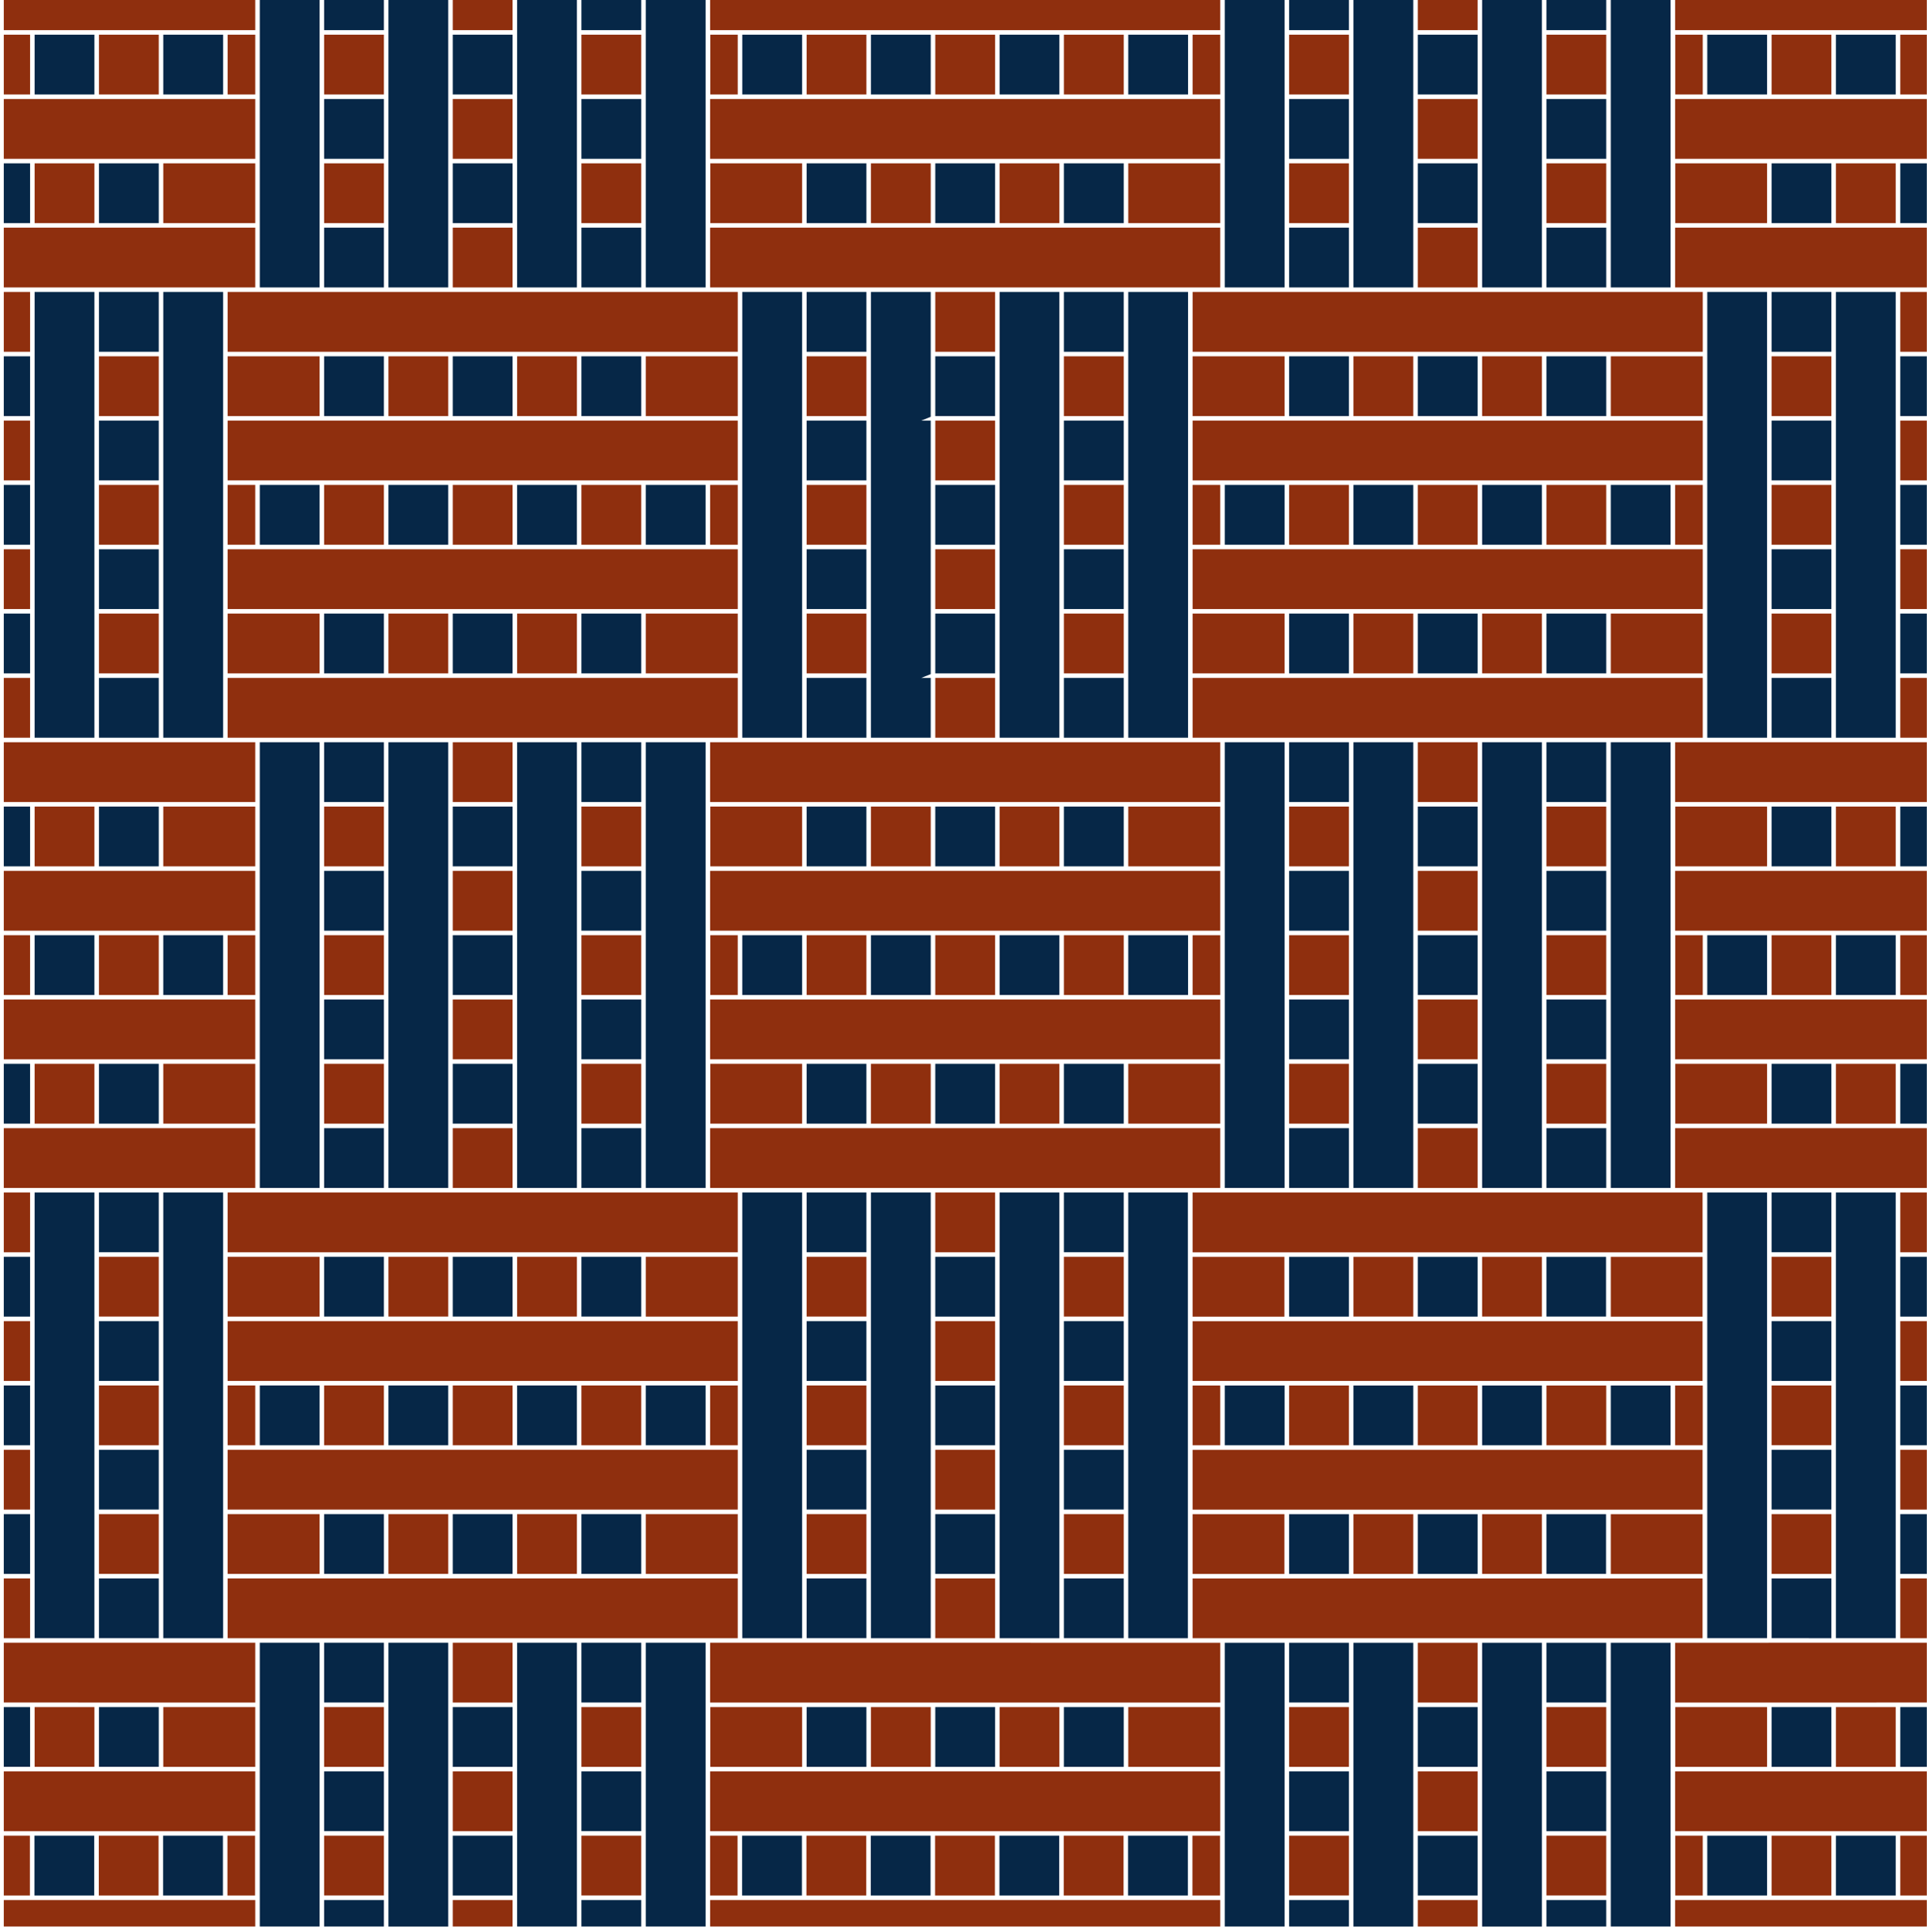 <svg version="1.1" xmlns="http://www.w3.org/2000/svg" xmlns:xlink="http://www.w3.org/1999/xlink" x="0px" y="0px"
	 width="425.199px" height="425.631px" viewBox="0 0 425.199 425.631" enable-background="new 0 0 425.199 425.631"
	 xml:space="preserve">
<g id="Calque_1" class="fill-color01">
	<path fill="#062747" d="M127.096,318.452h-13.173v-13.172h13.173V318.452z M99.752,91.681h13.172V78.51H99.752V91.681z
		 M99.752,148.374h13.172v-13.171H99.752V148.374z M113.925,424.5h13.174v-62.525h-13.174V424.5z M99.752,290.103h13.172v-13.167
		H99.752V290.103z M113.925,261.759h13.174V163.55h-13.174V261.759z M128.098,424.5h13.172v-5.837h-13.172V424.5z M128.098,403.49
		h13.172v-13.172h-13.172V403.49z M113.925,63.337h13.174V-0.5h-13.174V63.337z M112.924,35.99H99.752v13.174h13.172V35.99z
		 M85.578,7.644v13.173V35.99v13.174v14.172h13.173V50.163V34.99V21.816V6.643V-0.5H85.578V7.644z M128.098,375.144h13.172v-13.169
		h-13.172V375.144z M112.924,206.069H99.752v13.174h13.172V206.069z M85.578,177.721v13.173v15.174v13.172v15.175v13.174v14.172
		h13.173v-98.21H85.578V177.721z M112.924,177.722H99.752v13.173h13.172V177.722z M99.752,417.667h13.172v-13.173H99.752V417.667z
		 M99.752,389.321h13.172v-13.174H99.752V389.321z M99.752,247.588h13.172v-13.173H99.752V247.588z M99.752,346.796h13.172v-13.167
		H99.752V346.796z M284.004,261.761h13.175v-13.174h-13.175V261.761z M269.832,63.337h13.172V49.165V35.991V20.818V7.645V-0.5
		h-13.172V63.337z M269.833,120.028h13.171v-13.171h-13.171V120.028z M269.832,261.761h13.172v-14.174v-13.174v-15.172v-13.175
		v-15.174V177.72v-14.17h-13.172V261.761z M284.004,424.5h13.175v-5.837h-13.175V424.5z M284.004,375.144h13.175v-13.16h-13.175
		V375.144z M85.578,376.144v13.174v15.173v13.174v6.837h13.173v-62.525H85.578V376.144z M284.004,403.491h13.175v-13.175h-13.175
		V403.491z M284.004,346.798h13.175v-13.16h-13.175V346.798z M269.833,318.452h13.171V305.29h-13.171V318.452z M128.098,148.374
		h13.174v-13.171h-13.174V148.374z M128.098,346.796h13.174v-13.167h-13.174V346.796z M155.443,305.281H142.27v13.172h13.173
		V305.281L155.443,305.281z M128.098,91.681h13.174V78.51h-13.174V91.681z M128.098,290.103h13.174v-13.167h-13.174V290.103z
		 M142.272,261.759h13.172V163.55h-13.172V261.759z M142.272,63.337h13.172V-0.5h-13.172V63.337z M269.832,424.5h13.172v-6.837
		v-13.172v-15.175v-13.174v-14.16h-13.172V424.5z M142.272,424.5h13.172v-62.525h-13.172V424.5z M141.271,50.164h-13.172v13.172
		h13.172V50.164z M141.271,220.24h-13.172v13.175h13.172V220.24z M141.271,163.55h-13.172v13.171h13.172V163.55z M141.271,21.818
		h-13.172v13.174h13.172V21.818z M284.004,233.413h13.175v-13.172h-13.175V233.413z M141.271,191.894h-13.172v13.174h13.172V191.894
		z M141.271,248.587h-13.172v13.174h13.172V248.587z M98.751,106.857H85.578v13.17h13.173V106.857z M112.924,7.643H99.752v13.173
		h13.172V7.643z M127.096,106.857h-13.173v13.171h13.174L127.096,106.857z M141.271-0.5h-13.172v7.144h13.172V-0.5z M353.869,21.818
		h-13.172v13.174h13.172V21.818z M353.832,276.945h-13.135v13.16h13.135V276.945z M353.869,50.165h-13.172v13.172h13.172V50.165z
		 M353.869-0.5h-13.172v7.145h13.172V-0.5z M70.404,106.857H57.233v13.17h13.171V106.857z M155.443,106.857H142.27v13.17h13.173
		V106.857L155.443,106.857z M311.35,305.29h-13.173v13.162h13.173V305.29z M353.832,333.638h-13.135v13.16h13.135V333.638z
		 M311.35,106.857h-13.173v13.171h13.173V106.857z M71.406,6.644h13.173V-0.5H71.406V6.644z M71.406,148.374h13.172v-13.171H71.406
		V148.374z M71.406,205.068h13.173v-13.174H71.406V205.068z M71.406,261.761h13.173v-13.174H71.406V261.761z M71.406,233.413h13.173
		V220.24H71.406V233.413z M71.406,176.721h13.173V163.55H71.406V176.721z M71.406,34.991h13.173V21.818H71.406V34.991z
		 M70.404,305.281H57.233v13.172h13.171V305.281z M71.406,63.337h13.173V50.164H71.406V63.337z M71.406,91.681h13.172V78.51H71.406
		V91.681z M98.75,305.281H85.577v13.172H98.75V305.281z M71.406,424.5h13.173v-5.837H71.406V424.5z M57.233,63.337h13.172V-0.5
		H57.233V63.337z M57.233,261.759h13.172V163.55H57.233V261.759z M57.233,424.5h13.172v-62.525H57.233V424.5z M71.406,375.144
		h13.173v-13.169H71.406V375.144z M71.406,403.49h13.173v-13.172H71.406V403.49z M71.407,346.796h13.171v-13.167H71.407V346.796z
		 M71.407,290.103h13.171v-13.167H71.407V290.103z M284.004,290.105h13.175v-13.16h-13.175V290.105z M326.523,375.147v15.174v13.175
		v15.173v5.833h13.174v-6.837v-13.172v-15.175v-13.174v-14.16h-13.174V375.147z M340.697,424.5h13.172v-5.837h-13.172V424.5z
		 M312.351,20.816h13.172V7.643h-13.172V20.816z M326.523,6.643v15.173V34.99v15.174v13.173h13.174V49.165V35.991V20.818V7.645V-0.5
		h-13.174V6.643z M312.351,49.163h13.172V35.99h-13.172V49.163z M326.523,176.721v15.173v13.173v15.173v13.174v15.173v13.174h13.174
		v-14.174v-13.174V219.24v-13.175v-15.174v-13.173V163.55h-13.174V176.721z M312.351,346.798h13.172v-13.16h-13.172V346.798z
		 M326.524,305.29v13.162h13.172V305.29H326.524z M312.351,247.587h13.172v-13.173h-13.172V247.587z M312.351,290.105h13.172v-13.16
		h-13.172V290.105z M312.351,219.241h13.172v-13.174h-13.172V219.241z M312.351,91.681h13.172V78.51h-13.172V91.681z
		 M312.351,148.374h13.172v-13.171h-13.172V148.374z M312.351,190.895h13.172v-13.173h-13.172V190.895z M326.524,106.857v13.172
		h13.173l-0.001-13.172H326.524z M340.697,91.681h13.174V78.51h-13.174V91.681z M354.871,424.5h13.173v-62.518h-13.173V424.5z
		 M354.871,261.761h13.173V163.55h-13.173V261.761z M354.87,318.452h13.174V305.29H354.87V318.452z M354.871,63.337h13.173V-0.5
		h-13.173V63.337z M340.697,403.491h13.172v-13.175h-13.172V403.491z M354.87,120.028h13.174v-13.171H354.87V120.028z
		 M340.697,261.761h13.172v-13.174h-13.172V261.761z M340.697,375.144h13.172v-13.16h-13.172V375.144z M340.697,148.374h13.174
		v-13.171h-13.174V148.374z M340.697,233.413h13.172v-13.172h-13.172V233.413z M340.697,205.068h13.172v-13.174h-13.172V205.068z
		 M340.697,176.721h13.172V163.55h-13.172V176.721z M284.006,148.374h13.173v-13.171h-13.173V148.374z M298.177,177.721v13.173
		v15.174v13.175v15.172v13.174v14.174h13.174v-13.174v-15.173v-13.173v-15.174v-13.173v-15.173V163.55h-13.174V177.721z
		 M284.004,6.645h13.175V-0.5h-13.175V6.645z M298.177,376.144v13.174v15.175v13.172v6.837h13.174v-5.833v-15.173v-13.175v-15.174
		v-13.163h-13.174V376.144z M312.351,389.321h13.172v-13.174h-13.172V389.321z M312.351,417.667h13.172v-13.173h-13.172V417.667z
		 M298.177,7.645v13.173v15.174v13.173v14.172h13.174V50.163V34.99V21.816V6.643V-0.5h-13.174V7.645z M284.004,176.721h13.175
		V163.55h-13.175V176.721z M284.004,205.068h13.175v-13.174h-13.175V205.068z M284.004,34.991h13.175V21.818h-13.175V34.991z
		 M284.006,91.681h13.173V78.51h-13.173V91.681z M284.004,63.337h13.175V50.165h-13.175V63.337z M0.833,49.164h5.793V35.99H0.833
		V49.164z M34.973,35.99H21.8v13.174h13.174V35.99z M190.878,35.991h-13.173v13.173h13.173V35.991z M206.052,49.164h13.173V35.991
		h-13.173V49.164z M234.397,49.164h13.174V35.991h-13.174V49.164z M390.302,49.163h13.174V35.991h-13.174V49.163z M418.65,35.991
		v13.172h5.85V35.991H418.65z M0.833,190.894h5.793v-13.172H0.833V190.894z M21.8,190.894h13.174v-13.172H21.8V190.894z
		 M0.833,247.587h5.793v-13.172H0.833V247.587z M21.8,247.587h13.174v-13.172H21.8V247.587z M190.878,177.722h-13.173v13.172h13.173
		V177.722z M206.052,190.894h13.173v-13.172h-13.173V190.894z M234.397,190.894h13.174v-13.172h-13.174V190.894z M190.878,234.415
		h-13.173v13.172h13.173V234.415z M206.052,247.587h13.173v-13.172h-13.173V247.587z M234.397,247.587h13.174v-13.172h-13.174
		V247.587z M390.302,190.894h13.174v-13.172h-13.174V190.894z M418.65,190.894h5.85v-13.172h-5.85V190.894z M376.131,219.241h13.174
		v-13.174h-13.174V219.241z M404.477,219.241h13.172v-13.174h-13.172V219.241z M163.532,219.242h13.174v-13.175h-13.174V219.242z
		 M191.88,219.242h13.173v-13.175H191.88V219.242z M220.225,219.242h13.173v-13.175h-13.173V219.242z M248.572,219.242h13.173
		v-13.174h-13.173V219.242L248.572,219.242z M20.799,206.069H7.626v13.175h13.173V206.069z M49.145,206.069H35.972v13.175h13.173
		V206.069z M20.799,7.644H7.626v13.173h13.173V7.644z M49.145,7.644H35.972v13.173h13.173V7.644z M176.705,7.644h-13.174v13.173
		h13.174V7.644z M205.051,7.644h-13.172v13.173h13.172V7.644z M233.397,7.644h-13.173v13.173h13.173V7.644z M261.744,7.644h-13.173
		v13.173h13.173V7.644z M376.131,20.817h13.174V7.643h-13.174V20.817z M404.477,20.817h13.172V7.643h-13.172V20.817z
		 M376.131,417.668h13.174v-13.174h-13.174V417.668z M404.477,417.668h13.172v-13.174h-13.172V417.668z M163.491,417.666h13.174
		v-13.172h-13.174V417.666z M191.839,417.666h13.173v-13.172h-13.173V417.666z M220.185,417.666h13.172v-13.172h-13.172V417.666z
		 M248.531,417.666h13.174v-13.172h-13.174V417.666L248.531,417.666z M7.587,417.666h13.172v-13.172H7.587V417.666z M35.933,417.666
		h13.174v-13.172H35.933V417.666z M390.302,247.587h13.174v-13.172h-13.174V247.587z M418.65,247.587h5.85v-13.172h-5.85V247.587z
		 M34.972,64.337H21.8v13.17h13.173V64.337z M34.972,92.681H21.8v13.173h13.173V92.681z M34.972,121.028H21.8V134.2h13.173V121.028z
		 M34.972,149.374H21.8v13.174h13.174v-6.581L34.972,149.374z M7.626,77.51v15.173v13.173v0.5h0.001v7.086v7.086H7.626v0.001h0.001
		v7.085v7.086H7.626v14.675v13.172H20.8v-98.21H7.626V77.51z M35.973,78.008v14.173v14.173v14.173V134.7v14.174v13.673h13.172
		v-13.671v-14.173l0,0v-14.175v-14.173l0,0V92.183V78.01l0,0V64.337H35.973V78.008z M176.705,162.548v-14.174v-13.173v-15.174
		v-13.173V91.681V78.508v-14.17h-13.173v98.21H176.705z M177.705,77.508h13.174v-13.17h-13.174V77.508z M177.705,105.855h13.174
		V92.681h-13.174V105.855z M177.705,134.201h13.174v-13.174h-13.174V134.201z M177.705,162.548h13.174v-13.174h-13.174V162.548z
		 M247.569,64.338h-13.172v13.17h13.172V64.338z M247.569,92.681h-13.172v13.173h13.172V92.681z M247.569,121.028h-13.172v13.174
		h13.172V121.028z M247.569,149.374h-13.172v13.174h13.172V149.374z M205.049,149.376h-2.086l2.086-0.838v-0.162v-14.174v-27.349
		v-14.17h-2.086l2.086-0.838v-0.162V78.51v-1V64.338h-1.299h-11.872v14.17v13.173v15.173v13.173V135.2v13.173v14.174h13.17
		L205.049,149.376L205.049,149.376z M233.397,148.374v-13.173v-15.174v-13.173V91.681V78.508v-14.17h-13.173v41.518v15.173v41.521
		h13.173V148.374z M261.743,64.338h-13.172v13.67v14.173v14.173v14.173V134.7v14.173v13.674h13.172V64.338z M389.302,135.202
		v-15.175v-13.173V91.682V78.509V64.337h-13.171V78.01v0.5v13.673v0.5v13.673v0.5v13.673v0.5v13.674v0.5v13.673v0.5v13.172h13.171
		v-14.173V135.202z M390.302,77.509h13.174V64.337h-13.174V77.509z M390.302,105.855h13.174V92.682h-13.174V105.855z
		 M390.302,134.202h13.174v-13.175h-13.174V134.202z M390.302,162.548h13.174v-13.173h-13.174V162.548z M417.648,149.375v-15.173
		v-13.175v-15.173V92.682V77.51V64.337h-13.172v14.172v13.173v15.173v13.173v15.175v13.173v14.173h13.172V149.375z M0.833,389.316
		h5.793v-13.168H0.833V389.316z M21.8,389.316h13.174v-13.168H21.8V389.316z M177.705,389.318h13.173v-13.17h-13.173V389.318z
		 M206.052,389.318h13.173v-13.17h-13.173V389.318z M234.397,389.318h13.174v-13.17h-13.174V389.318z M390.302,389.318h13.174
		v-13.17h-13.174V389.318z M418.65,389.318h5.85v-13.17h-5.85V389.318z M34.972,262.762H21.8v13.169h13.173V262.762z
		 M34.972,291.103H21.8v13.174h13.173V291.103z M34.972,319.45H21.8v13.174h13.173V319.45z M34.972,347.796H21.8v13.174h13.173
		V347.796z M7.626,360.97H20.8v-98.208H7.626V360.97z M35.973,276.431v14.172v14.174v14.175v14.174v14.172v13.674h13.172v-42.016
		l-0.001-14.174h0.001v-42.02H35.973V276.431z M163.533,276.436v14.173v14.174v14.174v14.174v14.173v13.668h13.172v-14.172v-13.174
		V318.45v-13.175v-15.172V276.93v-14.169h-13.172V276.436z M177.705,275.931h13.174v-13.169h-13.174V275.931z M177.705,304.277
		h13.174v-13.172h-13.174V304.277z M177.705,332.624h13.174V319.45h-13.174V332.624z M177.705,360.97h13.174v-13.172h-13.174V360.97
		z M247.569,262.762h-13.172v13.169h13.172V262.762z M247.569,291.105h-13.172v13.172h13.172V291.105z M247.569,319.45h-13.172
		v13.174h13.172V319.45z M247.569,347.798h-13.172v13.172h13.172V347.798z M191.879,276.931v13.174v15.172v13.175v15.174v13.174
		v14.172h13.171v-13.669v-14.174v-42.52v-14.174v-13.673h-13.171V276.931z M220.224,304.281v15.174v41.517h13.173v-14.172v-13.174
		V318.45v-13.175v-15.172V276.93v-14.169h-13.173V304.281z M248.571,276.431v14.174v14.172v14.175v14.174v14.174v13.672h13.134
		v-13.159v-1v-13.173v-1v-14.174V305.29v-14.173v-1v-13.174v-1v-13.183h-13.134V276.431L248.571,276.431z M389.302,346.798v-13.174
		V318.45v-13.173v-15.174V276.93v-14.169h-13.174v41.519l0.003,0.5v14.675h-0.003v41.516h13.174V346.798z M390.302,275.931h13.174
		v-13.169h-13.174V275.931z M390.302,304.279h13.174v-13.174h-13.174V304.279z M390.302,332.624h13.174V319.45h-13.174V332.624z
		 M390.302,360.97l13.174,0.002v-13.174h-13.174V360.97z M418.648,290.108h5.852v-13.173h-5.852V290.108z M418.649,318.453h5.851
		V305.28h-5.851V318.453z M418.648,346.8h5.852v-13.173h-5.852V346.8z M219.223,276.935h-13.173v13.173h13.173V276.935z
		 M206.052,318.453h13.173V305.28h-13.173V318.453z M219.223,333.627h-13.173V346.8h13.173V333.627z M6.625,276.935H0.833v13.173
		h5.792V276.935z M6.626,305.281H0.833v13.174h5.792L6.626,305.281L6.626,305.281z M6.625,333.627H0.833V346.8h5.792V333.627z
		 M0.833,91.682h5.793V78.51H0.833V91.682z M0.833,120.028h5.793v-13.173H0.833V120.028z M0.833,148.375h5.793v-13.173H0.833
		V148.375z M219.222,78.51h-13.172v13.173h13.172V78.51z M206.052,120.029h13.173v-13.173h-13.173V120.029z M219.222,135.202
		h-13.172v13.173h13.172V135.202z M418.648,91.682h5.852V78.51h-5.852V91.682z M418.648,120.028h5.852v-13.173h-5.852V120.028z
		 M418.648,148.375h5.852v-13.173h-5.852V148.375z M417.648,347.8v-15.173v-41.521v-15.173v-13.173h-13.172v14.169v13.174v15.174
		v13.173v15.174v13.174v14.172h13.172V347.8z M205.551,290.609L205.551,290.609L205.551,290.609L205.551,290.609L205.551,290.609z
		 M205.551,318.954L205.551,318.954L205.551,318.954L205.551,318.954L205.551,318.954z M205.551,347.301L205.551,347.301
		L205.551,347.301L205.551,347.301L205.551,347.301z M7.126,120.529L7.126,120.529L7.126,120.529L7.126,120.529L7.126,120.529z
		 M205.55,120.53L205.55,120.53L205.55,120.53L205.55,120.53L205.55,120.53z M49.646,7.143L49.646,7.143L49.646,7.143L49.646,7.143
		L49.646,7.143L49.646,7.143L49.646,7.143L49.646,7.143z M262.244,7.143L262.244,7.143L262.244,7.143L262.244,7.143L262.244,7.143
		L262.244,7.143L262.244,7.143z M205.551,262.262L205.551,262.262L205.551,262.262L205.551,262.262L205.551,262.262z M418.15,49.665
		L418.15,49.665h-0.002H418.15z M21.3,177.222L21.3,177.222L21.3,177.222L21.3,177.222L21.3,177.222z M21.3,233.915L21.3,233.915
		L21.3,233.915L21.3,233.915L21.3,233.915z M418.149,177.222L418.149,177.222L418.149,177.222L418.149,177.222L418.149,177.222z
		 M403.976,205.569L403.976,205.569L403.976,205.569L403.976,205.569L403.976,205.569z M191.379,205.569L191.379,205.569
		L191.379,205.569L191.379,205.569L191.379,205.569z M21.3,205.568L21.3,205.568L21.3,205.568L21.3,205.568L21.3,205.568
		L21.3,205.568L21.3,205.568L21.3,205.568z M21.3,7.143L21.3,7.143L21.3,7.143L21.3,7.143L21.3,7.143L21.3,7.143L21.3,7.143
		L21.3,7.143z M233.897,7.144L233.897,7.144L233.897,7.144L233.897,7.144L233.897,7.144z M191.379,7.142l-0.002,0.002h0.002V7.142z
		 M403.976,7.143L403.976,7.143L403.976,7.143L403.976,7.143L403.976,7.143z M403.976,21.317L403.976,21.317L403.976,21.317
		L403.976,21.317L403.976,21.317z M403.977,403.994v-0.002l-0.002,0.002H403.977z M418.15,233.915v-0.002l-0.002,0.002H418.15z"/>
</g>
<g id="Calque_2" class="fill-color02">
	<path fill="#8F2F0E" d="M206.051,20.817V7.644h13.175v13.173H206.051z M190.877,20.817V7.644h-13.172v13.173H190.877z
		 M268.831,20.817V7.644h-6.086v13.173H268.831z M247.571,20.817V7.644h-13.173v13.173H247.571z M162.53,20.817V7.644h-6.046v13.173
		H162.53z M176.704,49.164V35.991h-20.219v13.173H176.704z M268.833,6.643V-0.5H156.446v7.144l77.453-0.002L268.833,6.643z
		 M190.878,34.991h15.174h13.174h15.173h13.175h21.26V21.818H156.446v13.174h21.258H190.878z M233.397,49.164V35.991h-13.173v13.173
		H233.397z M325.523-0.5h-13.172v7.143h13.172V-0.5z M340.697,190.894h13.172v-13.173h-13.172V190.894z M353.869,35.991h-13.172
		v13.174h13.172V35.991z M248.572,49.164h20.26V35.991h-20.26V49.164z M353.869,206.067h-13.172v13.175h13.172V206.067z
		 M297.178,7.645h-13.175v13.173h13.175V7.645z M268.831,63.336V50.164h-21.26h-13.174h-15.173h-13.174h-15.174h-13.174h-21.258
		v13.172l63.279-0.002L268.831,63.336z M297.178,35.991h-13.175v13.174h13.175V35.991z M325.523,50.163h-13.172v13.173h13.172
		V50.163z M325.523,21.817h-13.172V34.99h13.172V21.817z M112.924-0.5H99.752v7.143h13.172V-0.5z M56.232,176.722V163.55
		l-55.399-0.001v13.171H21.3L56.232,176.722z M20.8,190.894v-13.172H7.627v13.172H20.8z M141.27,7.644h-13.172v13.174h13.172V7.644z
		 M56.232,63.337V50.164H34.973H21.8H6.627H0.833v13.172L21.8,63.334L56.232,63.337z M21.8,34.99h13.174h21.259V21.817h-7.086
		H35.972H20.8H7.626H0.833V34.99h5.793H21.8z M20.8,49.163V35.99H7.627v13.174H20.8z M20.8,247.587v-13.172H7.627v13.172H20.8z
		 M56.232,261.762v-13.174H34.973H0.833v13.173l49.312,0.001H56.232z M56.232,233.415v-13.173h-7.086H35.972H20.8H7.626H0.833
		v13.171H21.3L56.232,233.415z M6.625,206.069H0.833v13.175h5.792V206.069z M56.232,191.895H34.973H0.833v13.173l55.399,0.001
		V191.895z M112.924,21.817H99.752V34.99h13.172V21.817z M340.697,247.587h13.172v-13.174h-13.172V247.587z M141.27,35.991h-13.172
		v13.173h13.172V35.991z M112.924,50.163H99.752v13.173h13.172V50.163z M34.972,20.817V7.644H21.8v13.173H34.972z M6.625,7.644
		H0.833v13.173h5.792V7.644z M84.579,7.644H71.406v13.174h13.173V7.644z M56.232-0.5H0.833v7.142l55.399,0.001V-0.5z M84.579,35.991
		H71.406v13.173h13.173V35.991z M34.972,219.242v-13.175H21.8v13.175H34.972z M156.485,206.069v13.174h6.046v-13.174H156.485z
		 M156.485,247.588h20.22l-0.001-13.173h-20.219V247.588z M233.397,247.587v-13.172h-13.173v13.172H233.397z M205.052,247.587
		v-13.172h-13.175v13.172H205.052z M268.832,247.588v-13.173h-20.26v13.173H268.832z M177.706,206.069v13.175h13.172v-13.175
		H177.706z M206.052,206.069v13.175h13.174v-13.175H206.052z M268.832,206.069h-6.086v13.174h6.086V206.069z M312.351,261.761
		h13.172v-13.174h-13.172V261.761z M234.399,206.069v13.175h13.173v-13.175H234.399z M268.832,220.242h-7.086h-13.174h-15.173
		h-13.174h-15.175h-13.174h-15.172H163.53h-7.085v13.173h21.258h13.174h15.174h13.174h15.173h13.175h0.808h20.452V220.242z
		 M268.832,261.762v-13.174h-21.26h-70.367h-20.759v13.174h106.297H268.832z M156.485,177.722v13.173h20.22l-0.001-13.173H156.485z
		 M35.973,247.587l20.259,0.001v-13.173H35.973V247.587z M353.869,7.645h-13.172v13.173h13.172V7.645z M50.146,219.242h6.086
		v-13.175h-6.086V219.242z M50.146,20.817h6.086V7.644h-6.086V20.817z M156.446,176.722h21.258h13.174h15.174h13.174h15.173h13.175
		h21.26V163.55H156.446V176.722z M35.973,35.99v13.174h20.259V35.99H35.973z M35.973,190.894l20.259,0.001v-13.173H35.973V190.894z
		 M268.832,191.895h-21.26h-70.367h-20.759v13.174h20.76h91.626V191.895z M84.579,177.721H71.406v13.173h13.173V177.721z
		 M284.004,219.241h13.175v-13.175h-13.175V219.241z M71.406,247.587h13.173v-13.174H71.406V247.587z M297.178,177.721h-13.175
		v13.173h13.175V177.721z M284.004,247.587h13.175v-13.174h-13.175V247.587z M191.878,177.722v13.172h13.175v-13.172H191.878z
		 M325.523,163.55h-13.172v13.171h13.172V163.55z M312.351,233.414h13.172v-13.173h-13.172V233.414z M312.351,205.068h13.172
		v-13.173h-13.172V205.068z M84.579,206.068H71.406v13.172h13.173V206.068z M268.832,177.722h-20.26v13.173h20.26V177.722z
		 M141.27,206.068h-13.172v13.172h13.172V206.068z M220.224,177.722v13.172h13.173v-13.172H220.224z M128.098,247.587h13.172
		v-13.174h-13.172V247.587z M141.27,177.721h-13.172v13.173h13.172V177.721z M99.752,261.762h13.172v-13.174H99.752V261.762z
		 M112.924,163.55H99.752v13.172h13.172V163.55z M112.924,191.896H99.752v13.173h13.172V191.896z M112.924,220.242H99.752v13.173
		h13.172V220.242z M205.052,49.164V35.991h-13.175v13.173H205.052z M284.004,389.318h13.175v-13.174h-13.175V389.318z
		 M156.447,375.148h21.257h13.174h15.174h13.174h15.173h13.175h0.999h20.261v-13.164l-112.386-0.009V375.148z M284.004,417.663
		h13.175v-13.172h-13.175V417.663z M312.351,403.494h13.172V390.32h-13.172V403.494z M312.351,424.5h13.172v-5.833h-13.172V424.5z
		 M312.351,375.147h13.172v-13.163h-13.172V375.147z M369.084,234.415v13.173h20.22v-13.173H369.084z M340.697,417.663h13.172
		v-13.172h-13.172V417.663z M404.476,234.415v13.172h13.172v-13.172H404.476z M262.705,404.494v13.172h6.086v-13.172H262.705z
		 M177.205,390.321h-20.759v13.173h112.386v-13.173h-21.26H177.205z M234.359,404.494v13.172h13.172v-13.172H234.359z
		 M248.572,389.321h20.26v-13.173h-20.26V389.321z M220.224,376.148v13.17h13.173v-13.17H220.224z M191.878,376.148v13.17h13.175
		v-13.17H191.878z M156.485,376.148v13.173h20.22l-0.001-13.173H156.485z M369.084,7.643v13.173h6.046V7.643H369.084z
		 M369.045,63.337l55.455-0.001V50.165l-55.455-0.001V63.337z M390.303,7.643v13.173h13.172V7.643H390.303z M369.045,375.148
		l55.455-0.004v-13.169l-55.455,0.009V375.148z M369.045,34.99h21.259H424.5V21.817h-55.455V34.99z M404.476,35.991v13.172h13.172
		V35.991H404.476z M206.011,404.494v13.172h13.174v-13.172H206.011z M404.476,376.148v13.17h13.172v-13.17H404.476z
		 M404.475,418.668h-15.172h-13.175h-7.085v5.832H424.5v-5.832h-6.851H404.475z M369.045,248.588v13.174l55.455-0.001v-13.173
		h-34.696H369.045z M340.697,389.318h13.172v-13.174h-13.172V389.318z M369.084,376.148v13.173h20.22v-13.173H369.084z
		 M369.084,404.494v13.174h6.046v-13.174H369.084z M369.045,390.321v13.175h6.585h0.001l48.869-0.002v-13.173h-34.696H369.045z
		 M390.303,404.494v13.174h13.172v-13.174H390.303z M418.649,417.668h5.851v-13.174h-5.851V417.668z M99.752,375.147h13.172v-13.172
		H99.752V375.147z M369.084,206.069v13.175h6.046v-13.175H369.084z M369.045-0.5v7.143h6.585h0.001L424.5,6.642V-0.5H369.045z
		 M50.107,404.494v13.172h6.086v-13.172H50.107z M369.045,220.242v13.173l55.455-0.002v-13.171h-48.37H369.045z M177.665,404.494
		v13.172h13.172v-13.172H177.665z M404.476,177.722v13.172h13.172v-13.172H404.476z M390.303,206.069v13.174h13.172v-13.174H390.303
		z M21.761,404.494v13.172h13.172v-13.172H21.761z M369.045,176.722l55.455-0.001v-13.172l-55.455,0.001V176.722z M418.649,20.817
		h5.851V7.643h-5.851V20.817z M369.084,177.722v13.173h20.22v-13.173H369.084z M369.045,191.895v13.174h6.585v0.5l0.001-0.5
		l48.869-0.001v-13.173h-34.696H369.045z M6.587,404.494H0.833v13.172h5.754V404.494z M0.833,424.5h55.399v-5.832H0.833V424.5z
		 M418.649,219.241h5.851v-13.174h-5.851V219.241z M71.406,417.663h13.173V404.49H71.406V417.663z M369.084,35.99v13.174h20.22
		V35.991L369.084,35.99z M99.752,424.5h13.172v-5.833H99.752V424.5z M71.406,389.318h13.173v-13.174H71.406V389.318z
		 M99.752,403.494h13.172V390.32H99.752V403.494z M128.098,417.663h13.172V404.49h-13.172V417.663z M128.098,389.318h13.172v-13.174
		h-13.172V389.318z M162.49,404.494h-6.046v13.172h6.046V404.494z M7.627,376.148v13.168H20.8v-13.168H7.627z M0.833,390.321v13.171
		l55.399,0.002v-13.173H34.973H0.833z M35.973,389.321h20.259v-13.173H35.973V389.321z M0.833,375.142l35.141,0.006h20.259v-13.173
		H0.833V375.142z M156.446,424.5h112.386v-5.832H156.446V424.5z M190.879,78.508h-13.174v13.173h13.174V78.508z M206.052,134.2
		h13.173V121.03h-13.173V134.2z M177.705,148.374h13.174v-13.173h-13.174V148.374z M177.705,120.028h13.174v-13.173h-13.174V120.028
		z M206.051,77.51h13.172V64.338h-13.172V77.51z M283.004,148.376v-13.173h-20.258l-0.001,13.173H283.004z M283.004,78.51h-20.258
		l-0.001,13.173h20.259V78.51z M418.648,77.51h5.852V64.337h-5.852V77.51z M268.831,120.03v-13.173h-6.085l-0.001,13.173H268.831z
		 M418.648,134.2h5.852v-13.172h-5.852V134.2z M418.648,162.548h5.852v-13.172h-5.852V162.548z M234.397,148.374h13.172v-13.173
		h-13.172V148.374z M418.648,105.854h5.852V92.683h-5.852V105.854z M206.051,162.548l13.172,0.001v-13.173h-13.172V162.548z
		 M403.476,78.509h-13.174v13.173h13.174V78.509z M247.569,78.508h-13.172v13.173h13.172V78.508z M206.051,105.855h13.172V92.684
		h-13.172V105.855z M390.302,120.029h13.174v-13.173h-13.174V120.029z M390.302,148.375h13.174v-13.173h-13.174V148.375z
		 M234.397,120.028h13.172v-13.173h-13.172V120.028z M247.569,305.276h-13.172v13.175h13.172V305.276z M219.225,319.454h-13.173
		v13.171h13.173V319.454z M85.579,276.936v13.167h13.173v-13.167H85.579z M190.879,305.276h-13.174v13.175h13.174V305.276z
		 M219.224,347.801h-13.172v13.173h13.172V347.801z M177.705,346.798h13.174v-13.174h-13.174V346.798z M50.147,291.109v13.172
		h106.295h6.089v-13.172h-21.258H70.907H50.147z M190.879,276.931h-13.174v13.174h13.174V276.931z M219.223,262.762h-13.173v13.173
		h13.173V262.762z M354.871,346.811h20.222v-13.173h-20.222V346.811z M375.094,319.464H262.743v13.174h21.222h13.214h15.172h13.174
		h15.174h13.175h1h20.221V319.464z M339.697,346.798v-13.16h-13.174v13.16H339.697z M311.349,346.798v-13.16h-13.172v13.16H311.349z
		 M247.569,276.931h-13.172v13.174h13.172V276.931z M234.397,346.798h13.172v-13.174h-13.172V346.798z M206.051,304.28h13.173
		v-13.171h-13.173V304.28z M113.926,276.936v13.167h13.174v-13.167H113.926z M85.579,333.629v13.167h13.173v-13.167H85.579z
		 M162.533,360.975l-0.001-13.173h-21.259H70.907h-20.76v13.173h106.297H162.533z M113.925,333.629v13.167h13.174v-13.167H113.925z
		 M162.532,333.629h-20.259v13.173h20.259V333.629z M70.407,346.802l-0.002-13.173H50.147l-0.001,13.173H70.407z M162.533,262.762
		L162.533,262.762H50.147v13.174h21.258h13.174h15.173h13.174h15.174h13.175h0.999h20.26V262.762z M162.533,319.455L162.533,319.455
		H50.147v13.174h21.258h13.174h15.173h13.174h15.174h13.175h0.999h20.26V319.455z M50.147,318.454h6.085v-13.174h-0.001h-6.083
		L50.147,318.454z M141.269,318.452v-13.172h-13.172v13.172H141.269z M156.445,318.454h6.087v-13.174h-6.087V318.454z
		 M162.532,276.936h-20.259v13.173h20.259V276.936z M50.147,276.936l-0.001,13.173h20.261l-0.002-13.173H50.147z M112.923,318.452
		v-13.172H99.75v13.172H112.923z M50.147,77.51h21.259h13.173h15.173h13.174h15.174h13.174h1h20.26V64.338H50.147V77.51z
		 M84.577,318.452v-13.172H71.405v13.172H84.577z M403.476,276.931h-13.174v13.174h13.174V276.931z M340.697,106.857v13.171h13.172
		v-13.171H340.697z M312.35,106.856L312.35,106.856v13.172h13.173v-13.172H312.35z M284.005,106.857v13.171h13.173v-13.171H284.005z
		 M326.523,78.51v13.171h13.174V78.51H326.523z M298.177,78.51v13.171h13.172V78.51H298.177z M369.046,106.857v13.173h6.084v-13.173
		H369.046z M375.131,121.03h-7.084h-98.714h-6.587v13.174h21.258h13.175h15.172h13.174h15.174h13.175h0.812h20.446V121.03z
		 M375.131,92.683h-21.258h-70.367h-20.76v13.173h7.085h13.174h15.173h13.174h15.173h13.174h15.172h13.177h0.707h6.377V92.683z
		 M262.743,275.945h21.222h13.213h15.172h13.174h15.174h13.174h1h20.222v-13.174h-112.35V275.945z M375.13,305.29h-6.084v13.164
		h6.084V305.29z M375.093,347.811h-21.261h-69.867h-21.222v13.164h106.3h6.05V347.811z M375.13,149.376h-21.258h-70.366h-20.76
		v13.173l20.758-0.001h91.626V149.376z M326.523,135.203v13.171h13.174v-13.171H326.523z M375.13,135.203h-20.258v13.173h20.258
		V135.203z M298.177,135.203v13.171h13.172v-13.171H298.177z M21.8,148.374h13.173V135.2H21.8V148.374z M6.625,319.454H0.833v13.171
		h5.792V319.454z M6.625,291.109H0.833v13.171h5.792V291.109z M6.626,149.376H0.833v13.173h5.793V149.376z M6.625,347.801H0.833
		v13.173h5.792V347.801z M21.8,346.796h13.173v-13.172H21.8V346.796z M34.972,276.931H21.8v13.172h13.173V276.931z M6.625,262.762
		H0.833v13.173h5.792V262.762z M282.965,333.638h-20.222v13.173h20.222V333.638z M6.626,121.029H0.833V134.2h5.793V121.029z
		 M375.131,64.337l-112.384,0.001V77.51h21.257h13.175h15.172h13.174h15.174h13.175h0.812h20.446V64.337z M354.872,78.51v13.173
		h20.258V78.51H354.872z M34.972,106.855H21.8v13.173h13.173V106.855z M6.626,92.683H0.833v13.171h5.793V92.683z M34.972,78.508
		H21.8v13.173h13.173V78.508z M6.626,64.337H0.833V77.51h5.793V64.337z M375.093,276.944h-20.222v13.174h20.222V276.944z
		 M262.743,290.118h20.222v-13.174h-20.222V290.118z M50.146,134.203h21.259h13.174h15.173h13.174h15.174h13.174h1h20.26V121.03
		h-0.001H50.146V134.203z M50.146,162.549l20.759-0.002l91.627,0.002v-13.173h-21.26H70.906h-20.76V162.549z M84.577,120.027v-13.17
		H71.405v13.17H84.577z M50.146,148.376h20.259v-13.173H50.146V148.376z M98.752,148.374v-13.171H85.579v13.171H98.752z
		 M113.926,148.374h13.174v-13.171h-13.174v2.548V148.374z M99.751,120.027h13.173v-13.171H99.751v0.001V120.027z M113.926,91.681
		h13.174V78.51h-13.174v2.063V91.681z M98.752,91.681V78.51H85.579v13.171H98.752z M142.272,91.683h20.26V78.51h-20.26V91.683z
		 M50.146,91.683h20.26L70.405,78.51H50.146V91.683z M162.532,120.029v-13.172h-6.087v13.172H162.532z M50.146,105.855l91.623-0.002
		l20.763,0.002V92.683h-21.26H70.906h-20.76V105.855z M141.269,120.027v-13.17h-13.172v13.17H141.269z M50.146,120.029h6.085
		v-13.172h-6.085V120.029z M142.272,148.374l20.26,0.002v-13.173h-20.26V148.374z M326.523,276.945v13.16h13.174v-13.16H326.523z
		 M353.869,318.452V305.29h-13.172v13.162H353.869z M268.831,318.454V305.29h-6.086v13.164H268.831z M298.177,276.945v13.16h13.172
		v-13.16H298.177z M418.648,275.935h5.852v-13.173h-5.852V275.935z M325.523,318.452V305.29H312.35v13.162H325.523z
		 M297.177,318.452V305.29h-13.173v13.162H297.177z M262.743,291.118v13.162h106.3h6.05v-13.162h-21.261h-69.867H262.743z
		 M418.648,304.28h5.852v-13.171h-5.852V304.28z M418.648,360.974h5.852v-13.173h-5.852V360.974z M418.649,332.625h5.851v-13.171
		h-5.851V332.625z M390.302,346.798h13.174v-13.174h-13.174V346.798z M390.302,318.45h13.174v-13.173h-13.174V318.45z
		 M34.972,305.276H21.8v13.175h13.173V305.276z"/>
</g>
</svg>
